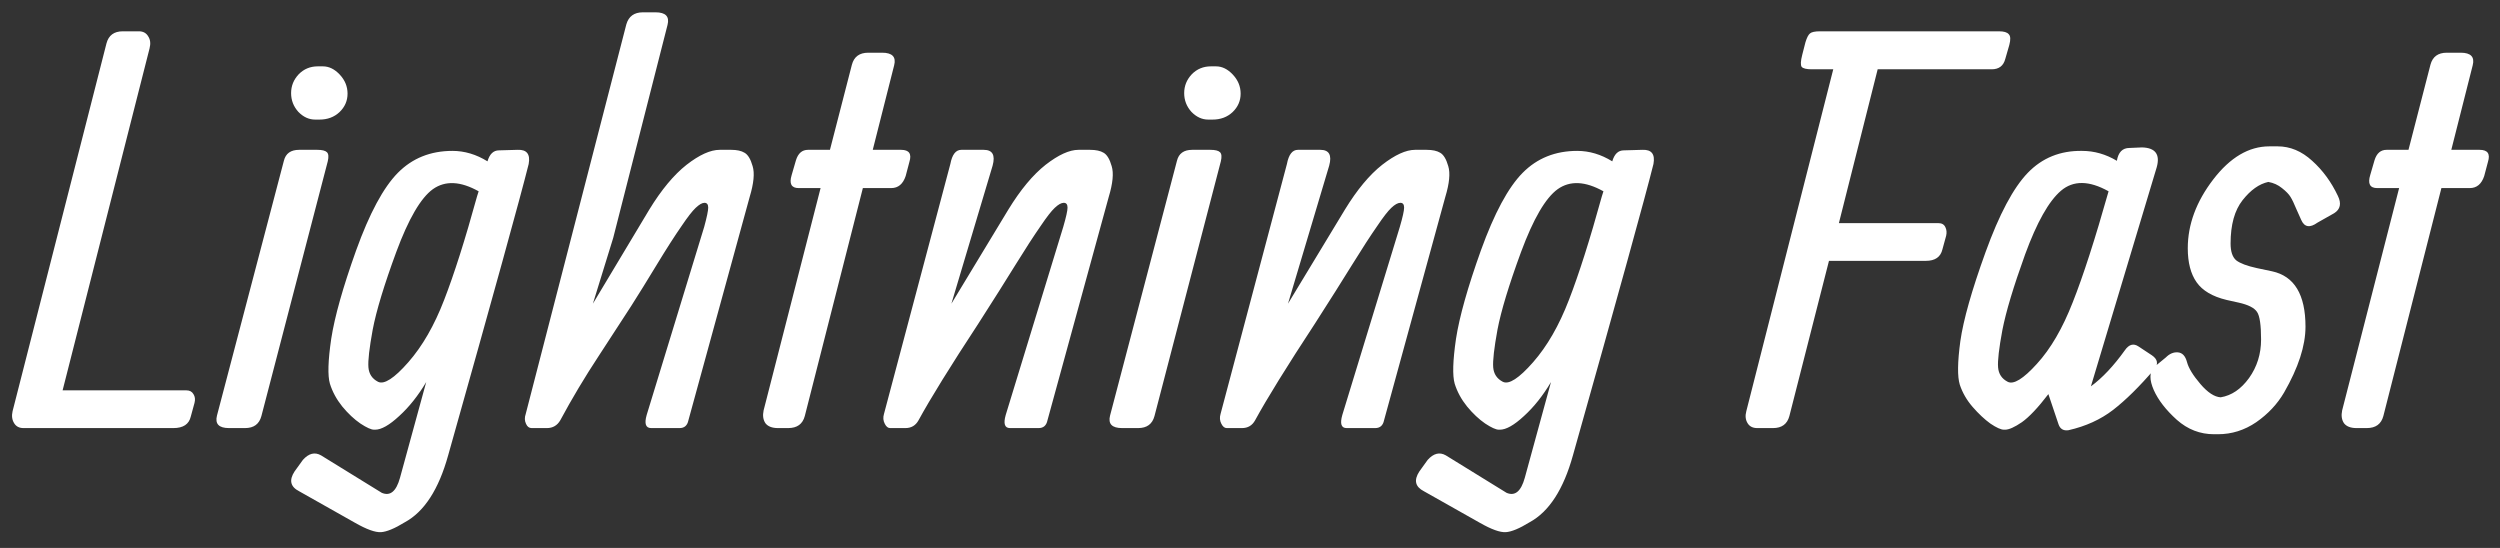 <svg width="146" height="32" viewBox="0 0 146 32" fill="none" xmlns="http://www.w3.org/2000/svg">
<rect x="0" y="0" width="146" height="32" fill="#333333" stroke="none"/>
<path d="M10.125 25H1.375C1.125 25 0.943 24.906 0.828 24.719C0.703 24.521 0.672 24.287 0.734 24.016L6.219 2.531C6.344 2.062 6.661 1.828 7.172 1.828H8.109C8.359 1.828 8.542 1.927 8.656 2.125C8.781 2.312 8.807 2.547 8.734 2.828L3.656 22.797H10.891C11.078 22.797 11.213 22.87 11.297 23.016C11.391 23.162 11.412 23.333 11.359 23.531L11.141 24.328C11.037 24.776 10.698 25 10.125 25ZM18.562 3.875H18.859C19.213 3.875 19.542 4.036 19.844 4.359C20.146 4.682 20.297 5.052 20.297 5.469C20.297 5.885 20.141 6.245 19.828 6.547C19.516 6.839 19.125 6.984 18.656 6.984H18.406C18.042 6.984 17.713 6.833 17.422 6.531C17.141 6.219 17 5.854 17 5.438C17 5.021 17.146 4.656 17.438 4.344C17.74 4.031 18.115 3.875 18.562 3.875ZM19.141 9.422L15.266 24.297C15.141 24.766 14.823 25 14.312 25H13.375C12.781 25 12.547 24.755 12.672 24.266L16.578 9.391C16.682 8.964 16.979 8.75 17.469 8.75H18.531C18.812 8.75 19 8.797 19.094 8.891C19.188 8.984 19.203 9.161 19.141 9.422ZM26.422 8.812C27.13 8.812 27.812 9.016 28.469 9.422C28.594 8.995 28.818 8.781 29.141 8.781L30.234 8.75C30.766 8.729 30.979 9.005 30.875 9.578C30.385 11.537 28.818 17.208 26.172 26.594C25.62 28.583 24.776 29.885 23.641 30.5C23.047 30.865 22.583 31.057 22.25 31.078C21.917 31.099 21.412 30.917 20.734 30.531L17.469 28.688C16.958 28.427 16.87 28.042 17.203 27.531L17.688 26.859C18.031 26.474 18.385 26.385 18.75 26.594L22.297 28.781C22.787 28.99 23.141 28.698 23.359 27.906L24.891 22.312C24.422 23.104 23.896 23.766 23.312 24.297C22.74 24.828 22.271 25.094 21.906 25.094H21.844C21.677 25.094 21.412 24.974 21.047 24.734C20.682 24.484 20.328 24.151 19.984 23.734C19.651 23.318 19.412 22.875 19.266 22.406C19.13 21.938 19.156 21.062 19.344 19.781C19.542 18.5 20.026 16.781 20.797 14.625C21.578 12.458 22.391 10.948 23.234 10.094C24.078 9.24 25.141 8.812 26.422 8.812ZM27.953 11.172C26.891 10.578 26 10.537 25.281 11.047C24.573 11.557 23.859 12.781 23.141 14.719C22.432 16.646 21.974 18.156 21.766 19.25C21.568 20.333 21.484 21.068 21.516 21.453C21.547 21.838 21.734 22.12 22.078 22.297C22.432 22.474 23.021 22.094 23.844 21.156C24.667 20.219 25.365 19.005 25.938 17.516C26.521 16.016 27.162 14 27.859 11.469L27.953 11.172ZM31.938 25H31.047C30.901 25 30.792 24.917 30.719 24.75C30.635 24.573 30.63 24.38 30.703 24.172L36.578 1.422C36.714 0.953 37.036 0.719 37.547 0.719H38.281C38.875 0.719 39.109 0.964 38.984 1.453L35.812 13.891L34.625 17.734L37.922 12.234C38.63 11.078 39.354 10.208 40.094 9.625C40.844 9.042 41.49 8.75 42.031 8.75H42.703C43.036 8.75 43.297 8.807 43.484 8.922C43.682 9.036 43.839 9.297 43.953 9.703C44.078 10.109 44.021 10.708 43.781 11.5L40.203 24.547C40.141 24.849 39.969 25 39.688 25H38.031C37.708 25 37.62 24.745 37.766 24.234L41.125 13.25C41.281 12.677 41.359 12.302 41.359 12.125C41.359 11.938 41.286 11.844 41.141 11.844C41.005 11.844 40.833 11.943 40.625 12.141C40.427 12.328 40.156 12.677 39.812 13.188C39.406 13.771 38.922 14.526 38.359 15.453C37.797 16.38 37.297 17.188 36.859 17.875C36.422 18.552 35.792 19.521 34.969 20.781C34.146 22.031 33.396 23.287 32.719 24.547C32.542 24.849 32.281 25 31.938 25ZM52.219 3.812L50.969 8.75H52.625C53.094 8.75 53.255 8.984 53.109 9.453L52.891 10.281C52.734 10.75 52.453 10.984 52.047 10.984H50.391L47 24.297C46.875 24.766 46.552 25 46.031 25H45.438C45.094 25 44.849 24.906 44.703 24.719C44.568 24.521 44.531 24.271 44.594 23.969L47.922 10.984H46.641C46.214 10.984 46.078 10.729 46.234 10.219L46.484 9.359C46.609 8.953 46.844 8.75 47.188 8.75H48.469L49.75 3.781C49.875 3.312 50.193 3.078 50.703 3.078H51.516C52.109 3.078 52.344 3.323 52.219 3.812ZM55.562 17.734L58.891 12.234C59.599 11.078 60.323 10.208 61.062 9.625C61.812 9.042 62.453 8.75 62.984 8.75H63.656C64 8.75 64.266 8.807 64.453 8.922C64.651 9.036 64.807 9.297 64.922 9.703C65.047 10.109 64.99 10.708 64.75 11.5L61.172 24.547C61.109 24.849 60.938 25 60.656 25H58.984C58.672 25 58.589 24.745 58.734 24.234L62.094 13.25C62.26 12.677 62.344 12.302 62.344 12.125C62.344 11.938 62.271 11.844 62.125 11.844C61.979 11.844 61.802 11.943 61.594 12.141C61.396 12.328 61.125 12.677 60.781 13.188C60.375 13.771 59.885 14.526 59.312 15.453C58.74 16.38 58.016 17.526 57.141 18.891C55.495 21.401 54.328 23.287 53.641 24.547C53.474 24.849 53.219 25 52.875 25H51.984C51.859 25 51.755 24.917 51.672 24.75C51.578 24.573 51.562 24.38 51.625 24.172L55.5 9.578C55.604 9.026 55.818 8.75 56.141 8.75H57.453C57.964 8.75 58.135 9.057 57.969 9.672L55.562 17.734ZM70.719 3.875H71.016C71.37 3.875 71.698 4.036 72 4.359C72.302 4.682 72.453 5.052 72.453 5.469C72.453 5.885 72.297 6.245 71.984 6.547C71.672 6.839 71.281 6.984 70.812 6.984H70.562C70.198 6.984 69.87 6.833 69.578 6.531C69.297 6.219 69.156 5.854 69.156 5.438C69.156 5.021 69.302 4.656 69.594 4.344C69.896 4.031 70.271 3.875 70.719 3.875ZM71.297 9.422L67.422 24.297C67.297 24.766 66.979 25 66.469 25H65.531C64.938 25 64.703 24.755 64.828 24.266L68.734 9.391C68.838 8.964 69.135 8.75 69.625 8.75H70.688C70.969 8.75 71.156 8.797 71.25 8.891C71.344 8.984 71.359 9.161 71.297 9.422ZM75.219 17.734L78.547 12.234C79.255 11.078 79.979 10.208 80.719 9.625C81.469 9.042 82.109 8.75 82.641 8.75H83.312C83.656 8.75 83.922 8.807 84.109 8.922C84.307 9.036 84.463 9.297 84.578 9.703C84.703 10.109 84.646 10.708 84.406 11.5L80.828 24.547C80.766 24.849 80.594 25 80.312 25H78.641C78.328 25 78.245 24.745 78.391 24.234L81.75 13.25C81.917 12.677 82 12.302 82 12.125C82 11.938 81.927 11.844 81.781 11.844C81.635 11.844 81.458 11.943 81.25 12.141C81.052 12.328 80.781 12.677 80.438 13.188C80.031 13.771 79.542 14.526 78.969 15.453C78.396 16.38 77.672 17.526 76.797 18.891C75.151 21.401 73.984 23.287 73.297 24.547C73.13 24.849 72.875 25 72.531 25H71.641C71.516 25 71.412 24.917 71.328 24.75C71.234 24.573 71.219 24.38 71.281 24.172L75.156 9.578C75.26 9.026 75.474 8.75 75.797 8.75H77.109C77.62 8.75 77.792 9.057 77.625 9.672L75.219 17.734ZM92.109 8.812C92.818 8.812 93.5 9.016 94.156 9.422C94.281 8.995 94.505 8.781 94.828 8.781L95.922 8.75C96.453 8.729 96.667 9.005 96.562 9.578C96.073 11.537 94.505 17.208 91.859 26.594C91.307 28.583 90.463 29.885 89.328 30.5C88.734 30.865 88.271 31.057 87.938 31.078C87.604 31.099 87.099 30.917 86.422 30.531L83.156 28.688C82.646 28.427 82.557 28.042 82.891 27.531L83.375 26.859C83.719 26.474 84.073 26.385 84.438 26.594L87.984 28.781C88.474 28.99 88.828 28.698 89.047 27.906L90.578 22.312C90.109 23.104 89.583 23.766 89 24.297C88.427 24.828 87.958 25.094 87.594 25.094H87.531C87.365 25.094 87.099 24.974 86.734 24.734C86.37 24.484 86.016 24.151 85.672 23.734C85.338 23.318 85.099 22.875 84.953 22.406C84.818 21.938 84.844 21.062 85.031 19.781C85.229 18.5 85.713 16.781 86.484 14.625C87.266 12.458 88.078 10.948 88.922 10.094C89.766 9.24 90.828 8.812 92.109 8.812ZM93.641 11.172C92.578 10.578 91.688 10.537 90.969 11.047C90.26 11.557 89.547 12.781 88.828 14.719C88.12 16.646 87.662 18.156 87.453 19.25C87.255 20.333 87.172 21.068 87.203 21.453C87.234 21.838 87.422 22.12 87.766 22.297C88.12 22.474 88.708 22.094 89.531 21.156C90.354 20.219 91.052 19.005 91.625 17.516C92.208 16.016 92.849 14 93.547 11.469L93.641 11.172ZM116.312 4.047H109.656L107.391 13.031H113.203C113.401 13.031 113.536 13.109 113.609 13.266C113.682 13.412 113.698 13.578 113.656 13.766L113.438 14.562C113.333 15.01 113.01 15.234 112.469 15.234H106.812L104.5 24.297C104.375 24.766 104.057 25 103.547 25H102.625C102.365 25 102.177 24.906 102.062 24.719C101.938 24.521 101.911 24.287 101.984 24.016L107.062 4.047H105.812C105.5 4.047 105.302 4 105.219 3.906C105.146 3.802 105.156 3.568 105.25 3.203L105.438 2.469C105.521 2.198 105.609 2.026 105.703 1.953C105.797 1.87 105.995 1.828 106.297 1.828H116.734C117.026 1.828 117.219 1.885 117.312 2C117.417 2.104 117.427 2.312 117.344 2.625L117.109 3.438C117.005 3.844 116.74 4.047 116.312 4.047ZM123.625 9.391C123.708 8.891 123.953 8.641 124.359 8.641L125.094 8.609C125.875 8.63 126.161 9.016 125.953 9.766L122.109 22.562C122.776 22.073 123.438 21.37 124.094 20.453C124.333 20.109 124.599 20.037 124.891 20.234L125.672 20.75C126.005 20.979 126.057 21.245 125.828 21.547C124.953 22.568 124.146 23.365 123.406 23.938C122.677 24.5 121.807 24.896 120.797 25.125C120.505 25.167 120.312 25.052 120.219 24.781L119.625 23.016C119.021 23.807 118.505 24.354 118.078 24.656C117.651 24.948 117.323 25.094 117.094 25.094H117.031C116.854 25.094 116.589 24.974 116.234 24.734C115.891 24.484 115.547 24.162 115.203 23.766C114.859 23.37 114.609 22.938 114.453 22.469C114.307 22 114.318 21.151 114.484 19.922C114.661 18.682 115.151 16.953 115.953 14.734C116.755 12.516 117.578 10.969 118.422 10.094C119.266 9.219 120.323 8.792 121.594 8.812C122.302 8.812 122.979 9.005 123.625 9.391ZM123.141 11.172C122.005 10.537 121.078 10.526 120.359 11.141C119.651 11.745 118.953 12.984 118.266 14.859C117.589 16.734 117.146 18.208 116.938 19.281C116.74 20.344 116.656 21.068 116.688 21.453C116.719 21.838 116.906 22.12 117.25 22.297C117.594 22.474 118.161 22.125 118.953 21.25C119.755 20.375 120.453 19.177 121.047 17.656C121.651 16.135 122.349 13.974 123.141 11.172ZM132.531 8.547H133.016C133.745 8.547 134.417 8.828 135.031 9.391C135.646 9.943 136.146 10.625 136.531 11.438C136.75 11.885 136.677 12.224 136.312 12.453L135.344 13C134.896 13.323 134.578 13.271 134.391 12.844C134.37 12.802 134.281 12.604 134.125 12.25C133.979 11.896 133.859 11.646 133.766 11.5C133.672 11.344 133.505 11.172 133.266 10.984C133.036 10.797 132.771 10.677 132.469 10.625C131.938 10.74 131.438 11.094 130.969 11.688C130.5 12.281 130.266 13.125 130.266 14.219C130.266 14.688 130.375 15.016 130.594 15.203C130.823 15.38 131.224 15.531 131.797 15.656L132.688 15.844C133.99 16.125 134.641 17.203 134.641 19.078C134.641 20.193 134.224 21.474 133.391 22.922C132.995 23.599 132.453 24.177 131.766 24.656C131.078 25.125 130.333 25.359 129.531 25.359H129.297C128.484 25.359 127.76 25.078 127.125 24.516C126.49 23.943 126.042 23.365 125.781 22.781C125.521 22.188 125.521 21.745 125.781 21.453L126.484 20.875C126.703 20.656 126.938 20.557 127.188 20.578C127.448 20.599 127.625 20.787 127.719 21.141C127.812 21.495 128.073 21.922 128.5 22.422C128.927 22.922 129.323 23.182 129.688 23.203C130.323 23.099 130.875 22.724 131.344 22.078C131.812 21.422 132.047 20.672 132.047 19.828C132.047 18.984 131.969 18.448 131.812 18.219C131.656 17.979 131.297 17.797 130.734 17.672L130.031 17.516C129.208 17.318 128.625 16.974 128.281 16.484C127.938 15.995 127.766 15.333 127.766 14.5C127.766 13.115 128.26 11.776 129.25 10.484C130.24 9.193 131.333 8.547 132.531 8.547ZM144.406 3.812L143.156 8.75H144.812C145.281 8.75 145.443 8.984 145.297 9.453L145.078 10.281C144.922 10.75 144.641 10.984 144.234 10.984H142.578L139.188 24.297C139.062 24.766 138.74 25 138.219 25H137.625C137.281 25 137.036 24.906 136.891 24.719C136.755 24.521 136.719 24.271 136.781 23.969L140.109 10.984H138.828C138.401 10.984 138.266 10.729 138.422 10.219L138.672 9.359C138.797 8.953 139.031 8.75 139.375 8.75H140.656L141.938 3.781C142.062 3.312 142.38 3.078 142.891 3.078H143.703C144.297 3.078 144.531 3.323 144.406 3.812Z" fill="white"/>
</svg>
